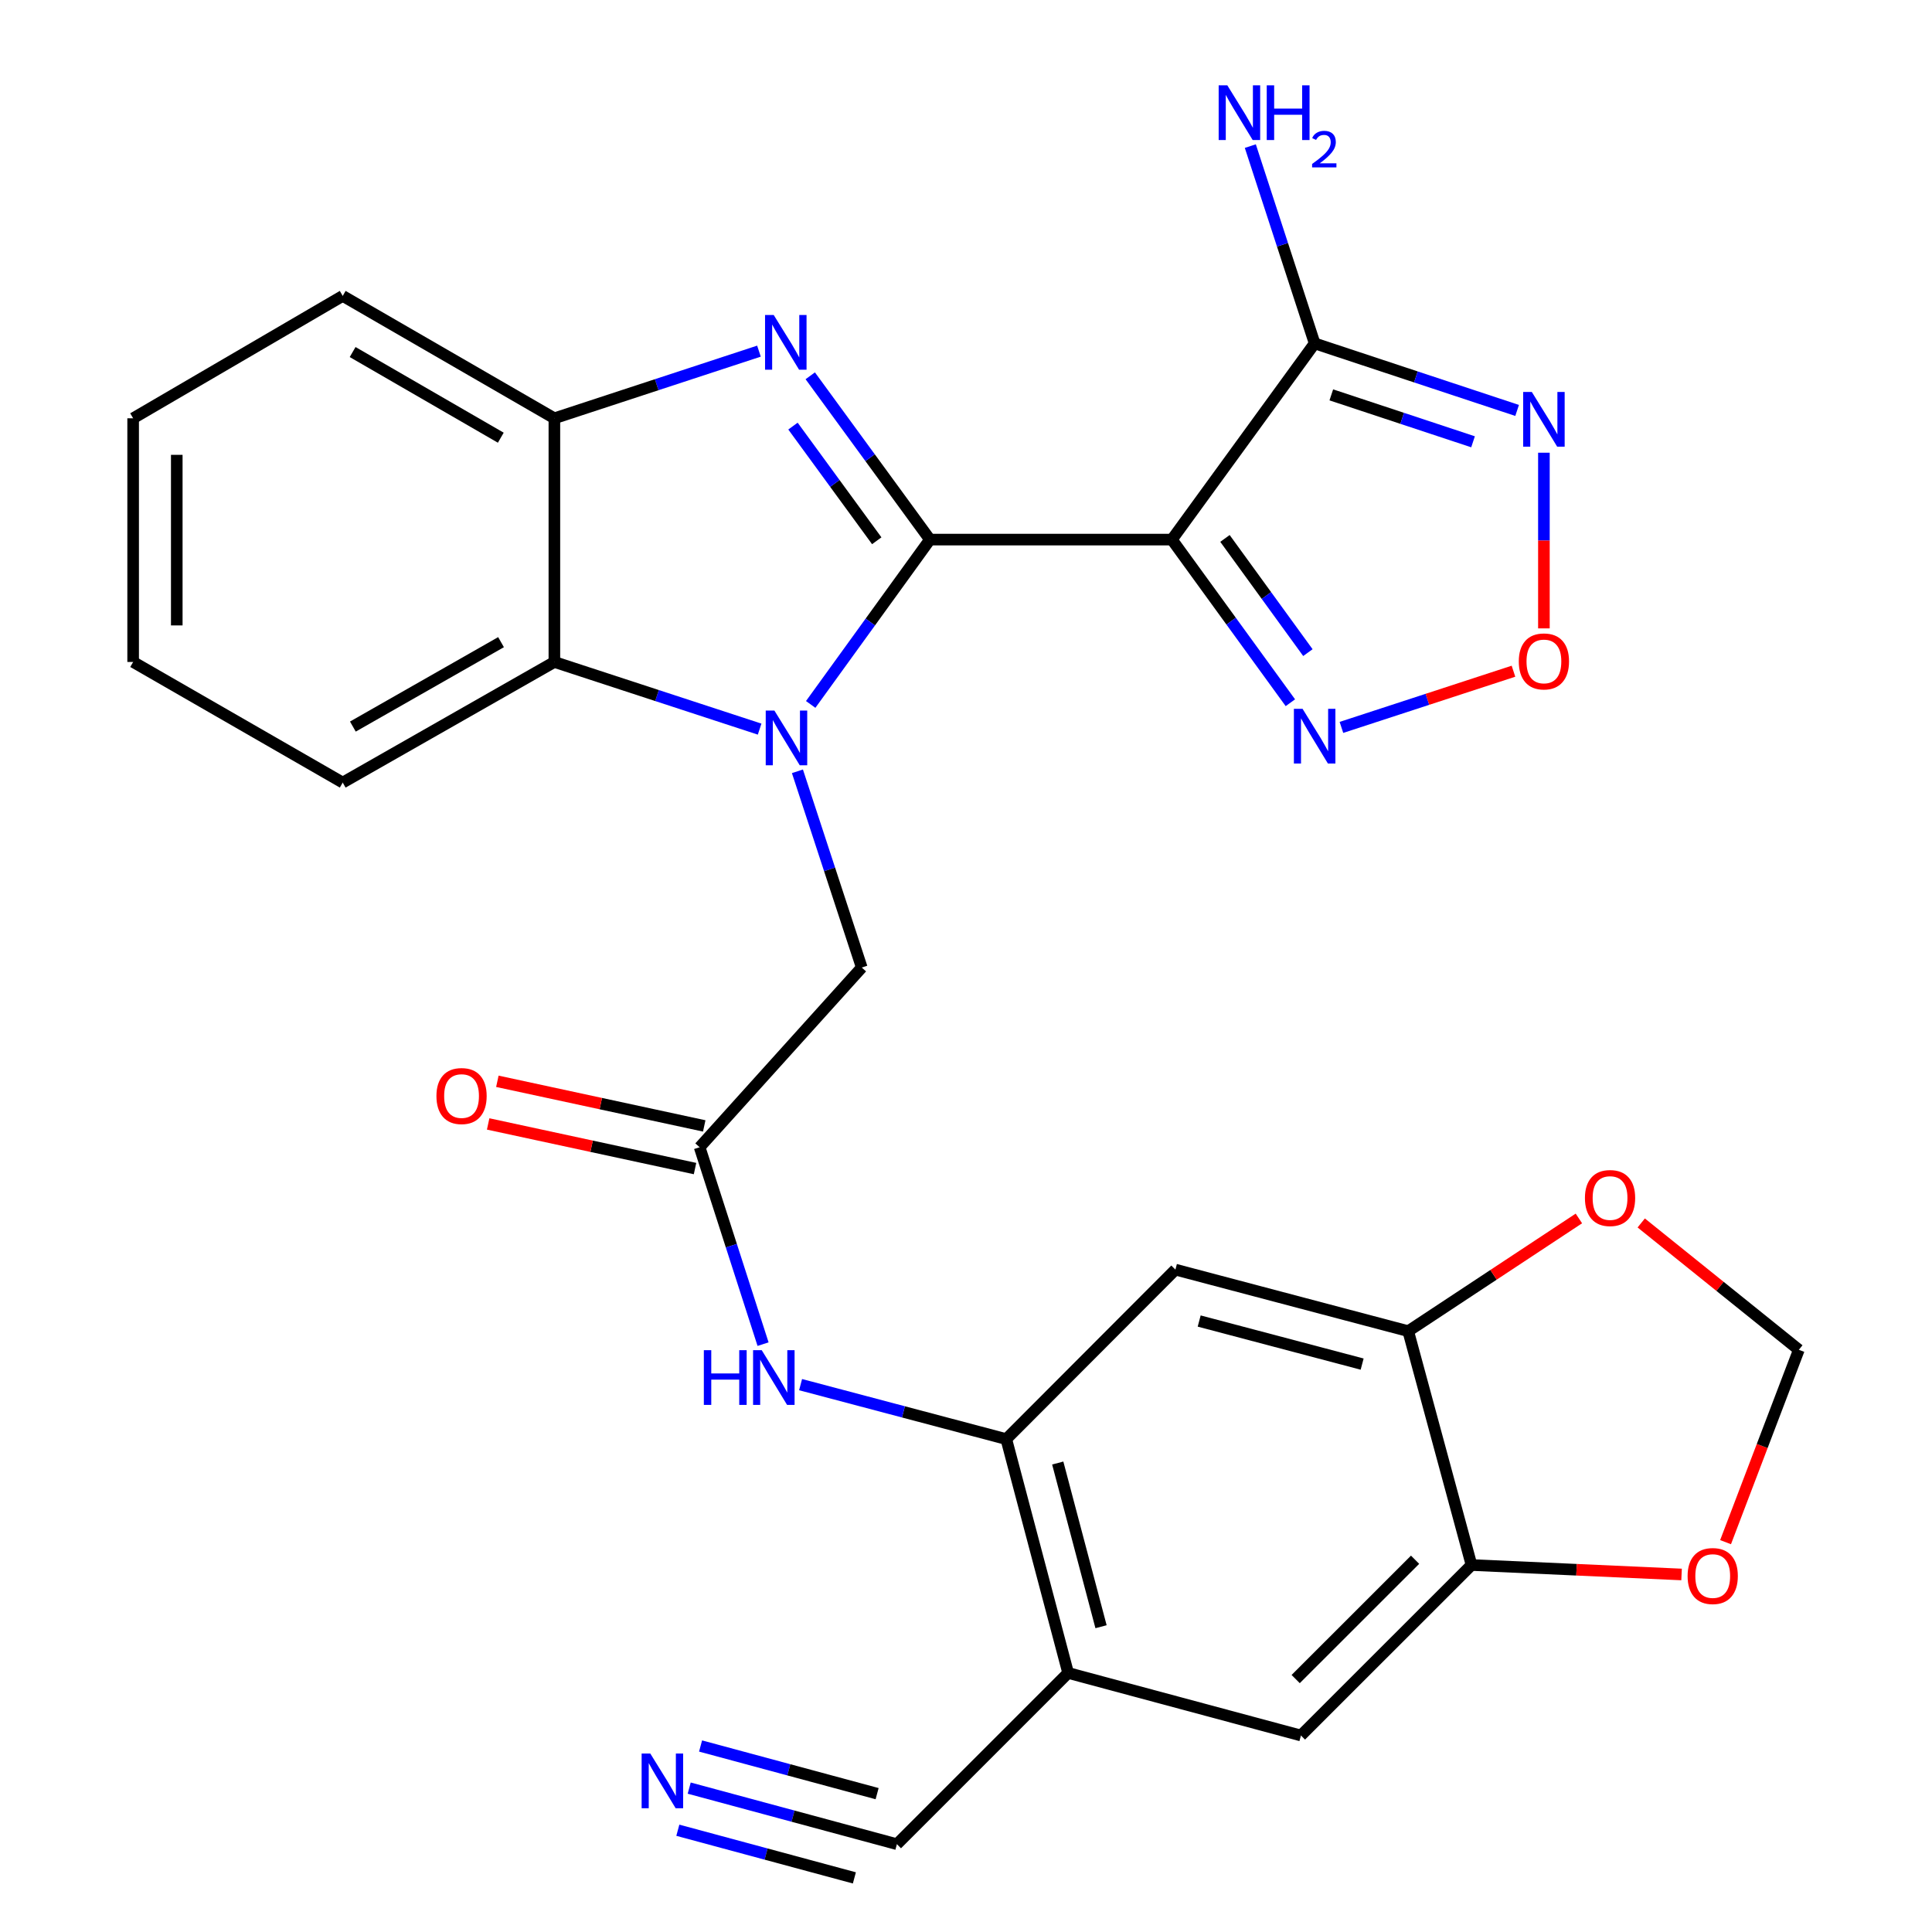 <?xml version='1.0' encoding='iso-8859-1'?>
<svg version='1.1' baseProfile='full'
              xmlns='http://www.w3.org/2000/svg'
                      xmlns:rdkit='http://www.rdkit.org/xml'
                      xmlns:xlink='http://www.w3.org/1999/xlink'
                  xml:space='preserve'
width='1000px' height='1000px' viewBox='0 0 1000 1000'>
<!-- END OF HEADER -->
<rect style='opacity:1.0;fill:#FFFFFF;stroke:none' width='1000' height='1000' x='0' y='0'> </rect>
<path class='bond-0' d='M 481.333,279.294 L 450.473,321.952' style='fill:none;fill-rule:evenodd;stroke:#000000;stroke-width:6px;stroke-linecap:butt;stroke-linejoin:miter;stroke-opacity:1' />
<path class='bond-0' d='M 450.473,321.952 L 419.613,364.611' style='fill:none;fill-rule:evenodd;stroke:#0000FF;stroke-width:6px;stroke-linecap:butt;stroke-linejoin:miter;stroke-opacity:1' />
<path class='bond-1' d='M 481.333,279.294 L 606.57,279.294' style='fill:none;fill-rule:evenodd;stroke:#000000;stroke-width:6px;stroke-linecap:butt;stroke-linejoin:miter;stroke-opacity:1' />
<path class='bond-2' d='M 481.333,279.294 L 450.358,236.902' style='fill:none;fill-rule:evenodd;stroke:#000000;stroke-width:6px;stroke-linecap:butt;stroke-linejoin:miter;stroke-opacity:1' />
<path class='bond-2' d='M 450.358,236.902 L 419.384,194.511' style='fill:none;fill-rule:evenodd;stroke:#0000FF;stroke-width:6px;stroke-linecap:butt;stroke-linejoin:miter;stroke-opacity:1' />
<path class='bond-2' d='M 453.808,279.899 L 432.126,250.224' style='fill:none;fill-rule:evenodd;stroke:#000000;stroke-width:6px;stroke-linecap:butt;stroke-linejoin:miter;stroke-opacity:1' />
<path class='bond-2' d='M 432.126,250.224 L 410.443,220.55' style='fill:none;fill-rule:evenodd;stroke:#0000FF;stroke-width:6px;stroke-linecap:butt;stroke-linejoin:miter;stroke-opacity:1' />
<path class='bond-6' d='M 393.179,377.39 L 340.063,360.012' style='fill:none;fill-rule:evenodd;stroke:#0000FF;stroke-width:6px;stroke-linecap:butt;stroke-linejoin:miter;stroke-opacity:1' />
<path class='bond-6' d='M 340.063,360.012 L 286.947,342.634' style='fill:none;fill-rule:evenodd;stroke:#000000;stroke-width:6px;stroke-linecap:butt;stroke-linejoin:miter;stroke-opacity:1' />
<path class='bond-14' d='M 412.746,399.225 L 429.395,450.007' style='fill:none;fill-rule:evenodd;stroke:#0000FF;stroke-width:6px;stroke-linecap:butt;stroke-linejoin:miter;stroke-opacity:1' />
<path class='bond-14' d='M 429.395,450.007 L 446.044,500.79' style='fill:none;fill-rule:evenodd;stroke:#000000;stroke-width:6px;stroke-linecap:butt;stroke-linejoin:miter;stroke-opacity:1' />
<path class='bond-3' d='M 606.57,279.294 L 680.461,177.741' style='fill:none;fill-rule:evenodd;stroke:#000000;stroke-width:6px;stroke-linecap:butt;stroke-linejoin:miter;stroke-opacity:1' />
<path class='bond-5' d='M 606.57,279.294 L 637.232,321.512' style='fill:none;fill-rule:evenodd;stroke:#000000;stroke-width:6px;stroke-linecap:butt;stroke-linejoin:miter;stroke-opacity:1' />
<path class='bond-5' d='M 637.232,321.512 L 667.894,363.731' style='fill:none;fill-rule:evenodd;stroke:#0000FF;stroke-width:6px;stroke-linecap:butt;stroke-linejoin:miter;stroke-opacity:1' />
<path class='bond-5' d='M 634.04,278.69 L 655.503,308.243' style='fill:none;fill-rule:evenodd;stroke:#000000;stroke-width:6px;stroke-linecap:butt;stroke-linejoin:miter;stroke-opacity:1' />
<path class='bond-5' d='M 655.503,308.243 L 676.966,337.796' style='fill:none;fill-rule:evenodd;stroke:#0000FF;stroke-width:6px;stroke-linecap:butt;stroke-linejoin:miter;stroke-opacity:1' />
<path class='bond-8' d='M 392.836,181.749 L 339.891,199.127' style='fill:none;fill-rule:evenodd;stroke:#0000FF;stroke-width:6px;stroke-linecap:butt;stroke-linejoin:miter;stroke-opacity:1' />
<path class='bond-8' d='M 339.891,199.127 L 286.947,216.506' style='fill:none;fill-rule:evenodd;stroke:#000000;stroke-width:6px;stroke-linecap:butt;stroke-linejoin:miter;stroke-opacity:1' />
<path class='bond-4' d='M 680.461,177.741 L 732.86,195.092' style='fill:none;fill-rule:evenodd;stroke:#000000;stroke-width:6px;stroke-linecap:butt;stroke-linejoin:miter;stroke-opacity:1' />
<path class='bond-4' d='M 732.86,195.092 L 785.26,212.442' style='fill:none;fill-rule:evenodd;stroke:#0000FF;stroke-width:6px;stroke-linecap:butt;stroke-linejoin:miter;stroke-opacity:1' />
<path class='bond-4' d='M 689.083,204.383 L 725.763,216.528' style='fill:none;fill-rule:evenodd;stroke:#000000;stroke-width:6px;stroke-linecap:butt;stroke-linejoin:miter;stroke-opacity:1' />
<path class='bond-4' d='M 725.763,216.528 L 762.442,228.673' style='fill:none;fill-rule:evenodd;stroke:#0000FF;stroke-width:6px;stroke-linecap:butt;stroke-linejoin:miter;stroke-opacity:1' />
<path class='bond-24' d='M 680.461,177.741 L 663.812,126.683' style='fill:none;fill-rule:evenodd;stroke:#000000;stroke-width:6px;stroke-linecap:butt;stroke-linejoin:miter;stroke-opacity:1' />
<path class='bond-24' d='M 663.812,126.683 L 647.162,75.625' style='fill:none;fill-rule:evenodd;stroke:#0000FF;stroke-width:6px;stroke-linecap:butt;stroke-linejoin:miter;stroke-opacity:1' />
<path class='bond-30' d='M 799.125,234.324 L 799.125,279.787' style='fill:none;fill-rule:evenodd;stroke:#0000FF;stroke-width:6px;stroke-linecap:butt;stroke-linejoin:miter;stroke-opacity:1' />
<path class='bond-30' d='M 799.125,279.787 L 799.125,325.251' style='fill:none;fill-rule:evenodd;stroke:#FF0000;stroke-width:6px;stroke-linecap:butt;stroke-linejoin:miter;stroke-opacity:1' />
<path class='bond-7' d='M 694.322,376.506 L 738.845,361.962' style='fill:none;fill-rule:evenodd;stroke:#0000FF;stroke-width:6px;stroke-linecap:butt;stroke-linejoin:miter;stroke-opacity:1' />
<path class='bond-7' d='M 738.845,361.962 L 783.369,347.417' style='fill:none;fill-rule:evenodd;stroke:#FF0000;stroke-width:6px;stroke-linecap:butt;stroke-linejoin:miter;stroke-opacity:1' />
<path class='bond-25' d='M 286.947,342.634 L 177.391,405.058' style='fill:none;fill-rule:evenodd;stroke:#000000;stroke-width:6px;stroke-linecap:butt;stroke-linejoin:miter;stroke-opacity:1' />
<path class='bond-25' d='M 259.334,332.378 L 182.645,376.075' style='fill:none;fill-rule:evenodd;stroke:#000000;stroke-width:6px;stroke-linecap:butt;stroke-linejoin:miter;stroke-opacity:1' />
<path class='bond-29' d='M 286.947,342.634 L 286.947,216.506' style='fill:none;fill-rule:evenodd;stroke:#000000;stroke-width:6px;stroke-linecap:butt;stroke-linejoin:miter;stroke-opacity:1' />
<path class='bond-26' d='M 286.947,216.506 L 177.391,153.166' style='fill:none;fill-rule:evenodd;stroke:#000000;stroke-width:6px;stroke-linecap:butt;stroke-linejoin:miter;stroke-opacity:1' />
<path class='bond-26' d='M 259.211,226.554 L 182.522,182.216' style='fill:none;fill-rule:evenodd;stroke:#000000;stroke-width:6px;stroke-linecap:butt;stroke-linejoin:miter;stroke-opacity:1' />
<path class='bond-9' d='M 520.85,744.879 L 467.616,730.781' style='fill:none;fill-rule:evenodd;stroke:#000000;stroke-width:6px;stroke-linecap:butt;stroke-linejoin:miter;stroke-opacity:1' />
<path class='bond-9' d='M 467.616,730.781 L 414.382,716.683' style='fill:none;fill-rule:evenodd;stroke:#0000FF;stroke-width:6px;stroke-linecap:butt;stroke-linejoin:miter;stroke-opacity:1' />
<path class='bond-10' d='M 520.85,744.879 L 552.865,865.914' style='fill:none;fill-rule:evenodd;stroke:#000000;stroke-width:6px;stroke-linecap:butt;stroke-linejoin:miter;stroke-opacity:1' />
<path class='bond-10' d='M 547.483,757.26 L 569.893,841.985' style='fill:none;fill-rule:evenodd;stroke:#000000;stroke-width:6px;stroke-linecap:butt;stroke-linejoin:miter;stroke-opacity:1' />
<path class='bond-11' d='M 520.85,744.879 L 608.39,657.152' style='fill:none;fill-rule:evenodd;stroke:#000000;stroke-width:6px;stroke-linecap:butt;stroke-linejoin:miter;stroke-opacity:1' />
<path class='bond-18' d='M 552.865,865.914 L 464.234,954.545' style='fill:none;fill-rule:evenodd;stroke:#000000;stroke-width:6px;stroke-linecap:butt;stroke-linejoin:miter;stroke-opacity:1' />
<path class='bond-19' d='M 552.865,865.914 L 673.361,898.293' style='fill:none;fill-rule:evenodd;stroke:#000000;stroke-width:6px;stroke-linecap:butt;stroke-linejoin:miter;stroke-opacity:1' />
<path class='bond-15' d='M 608.39,657.152 L 728.885,689.004' style='fill:none;fill-rule:evenodd;stroke:#000000;stroke-width:6px;stroke-linecap:butt;stroke-linejoin:miter;stroke-opacity:1' />
<path class='bond-15' d='M 620.693,683.761 L 705.04,706.057' style='fill:none;fill-rule:evenodd;stroke:#000000;stroke-width:6px;stroke-linecap:butt;stroke-linejoin:miter;stroke-opacity:1' />
<path class='bond-12' d='M 362.13,593.812 L 446.044,500.79' style='fill:none;fill-rule:evenodd;stroke:#000000;stroke-width:6px;stroke-linecap:butt;stroke-linejoin:miter;stroke-opacity:1' />
<path class='bond-13' d='M 362.13,593.812 L 378.545,644.768' style='fill:none;fill-rule:evenodd;stroke:#000000;stroke-width:6px;stroke-linecap:butt;stroke-linejoin:miter;stroke-opacity:1' />
<path class='bond-13' d='M 378.545,644.768 L 394.96,695.724' style='fill:none;fill-rule:evenodd;stroke:#0000FF;stroke-width:6px;stroke-linecap:butt;stroke-linejoin:miter;stroke-opacity:1' />
<path class='bond-23' d='M 364.51,582.775 L 310.971,571.225' style='fill:none;fill-rule:evenodd;stroke:#000000;stroke-width:6px;stroke-linecap:butt;stroke-linejoin:miter;stroke-opacity:1' />
<path class='bond-23' d='M 310.971,571.225 L 257.432,559.676' style='fill:none;fill-rule:evenodd;stroke:#FF0000;stroke-width:6px;stroke-linecap:butt;stroke-linejoin:miter;stroke-opacity:1' />
<path class='bond-23' d='M 359.749,604.848 L 306.209,593.299' style='fill:none;fill-rule:evenodd;stroke:#000000;stroke-width:6px;stroke-linecap:butt;stroke-linejoin:miter;stroke-opacity:1' />
<path class='bond-23' d='M 306.209,593.299 L 252.67,581.749' style='fill:none;fill-rule:evenodd;stroke:#FF0000;stroke-width:6px;stroke-linecap:butt;stroke-linejoin:miter;stroke-opacity:1' />
<path class='bond-16' d='M 728.885,689.004 L 761.653,810.051' style='fill:none;fill-rule:evenodd;stroke:#000000;stroke-width:6px;stroke-linecap:butt;stroke-linejoin:miter;stroke-opacity:1' />
<path class='bond-20' d='M 728.885,689.004 L 773.058,659.836' style='fill:none;fill-rule:evenodd;stroke:#000000;stroke-width:6px;stroke-linecap:butt;stroke-linejoin:miter;stroke-opacity:1' />
<path class='bond-20' d='M 773.058,659.836 L 817.231,630.669' style='fill:none;fill-rule:evenodd;stroke:#FF0000;stroke-width:6px;stroke-linecap:butt;stroke-linejoin:miter;stroke-opacity:1' />
<path class='bond-21' d='M 761.653,810.051 L 816.015,812.498' style='fill:none;fill-rule:evenodd;stroke:#000000;stroke-width:6px;stroke-linecap:butt;stroke-linejoin:miter;stroke-opacity:1' />
<path class='bond-21' d='M 816.015,812.498 L 870.377,814.946' style='fill:none;fill-rule:evenodd;stroke:#FF0000;stroke-width:6px;stroke-linecap:butt;stroke-linejoin:miter;stroke-opacity:1' />
<path class='bond-32' d='M 761.653,810.051 L 673.361,898.293' style='fill:none;fill-rule:evenodd;stroke:#000000;stroke-width:6px;stroke-linecap:butt;stroke-linejoin:miter;stroke-opacity:1' />
<path class='bond-32' d='M 732.446,807.316 L 670.642,869.085' style='fill:none;fill-rule:evenodd;stroke:#000000;stroke-width:6px;stroke-linecap:butt;stroke-linejoin:miter;stroke-opacity:1' />
<path class='bond-17' d='M 356.731,925.525 L 410.482,940.035' style='fill:none;fill-rule:evenodd;stroke:#0000FF;stroke-width:6px;stroke-linecap:butt;stroke-linejoin:miter;stroke-opacity:1' />
<path class='bond-17' d='M 410.482,940.035 L 464.234,954.545' style='fill:none;fill-rule:evenodd;stroke:#000000;stroke-width:6px;stroke-linecap:butt;stroke-linejoin:miter;stroke-opacity:1' />
<path class='bond-17' d='M 350.846,947.326 L 396.535,959.66' style='fill:none;fill-rule:evenodd;stroke:#0000FF;stroke-width:6px;stroke-linecap:butt;stroke-linejoin:miter;stroke-opacity:1' />
<path class='bond-17' d='M 396.535,959.66 L 442.223,971.993' style='fill:none;fill-rule:evenodd;stroke:#000000;stroke-width:6px;stroke-linecap:butt;stroke-linejoin:miter;stroke-opacity:1' />
<path class='bond-17' d='M 362.616,903.725 L 408.305,916.058' style='fill:none;fill-rule:evenodd;stroke:#0000FF;stroke-width:6px;stroke-linecap:butt;stroke-linejoin:miter;stroke-opacity:1' />
<path class='bond-17' d='M 408.305,916.058 L 453.994,928.392' style='fill:none;fill-rule:evenodd;stroke:#000000;stroke-width:6px;stroke-linecap:butt;stroke-linejoin:miter;stroke-opacity:1' />
<path class='bond-22' d='M 849.496,633.002 L 890.292,665.826' style='fill:none;fill-rule:evenodd;stroke:#FF0000;stroke-width:6px;stroke-linecap:butt;stroke-linejoin:miter;stroke-opacity:1' />
<path class='bond-22' d='M 890.292,665.826 L 931.087,698.651' style='fill:none;fill-rule:evenodd;stroke:#000000;stroke-width:6px;stroke-linecap:butt;stroke-linejoin:miter;stroke-opacity:1' />
<path class='bond-33' d='M 893.15,798.221 L 912.118,748.436' style='fill:none;fill-rule:evenodd;stroke:#FF0000;stroke-width:6px;stroke-linecap:butt;stroke-linejoin:miter;stroke-opacity:1' />
<path class='bond-33' d='M 912.118,748.436 L 931.087,698.651' style='fill:none;fill-rule:evenodd;stroke:#000000;stroke-width:6px;stroke-linecap:butt;stroke-linejoin:miter;stroke-opacity:1' />
<path class='bond-27' d='M 177.391,405.058 L 68.913,342.634' style='fill:none;fill-rule:evenodd;stroke:#000000;stroke-width:6px;stroke-linecap:butt;stroke-linejoin:miter;stroke-opacity:1' />
<path class='bond-28' d='M 177.391,153.166 L 68.913,216.506' style='fill:none;fill-rule:evenodd;stroke:#000000;stroke-width:6px;stroke-linecap:butt;stroke-linejoin:miter;stroke-opacity:1' />
<path class='bond-31' d='M 68.913,342.634 L 68.913,216.506' style='fill:none;fill-rule:evenodd;stroke:#000000;stroke-width:6px;stroke-linecap:butt;stroke-linejoin:miter;stroke-opacity:1' />
<path class='bond-31' d='M 91.495,323.715 L 91.495,235.425' style='fill:none;fill-rule:evenodd;stroke:#000000;stroke-width:6px;stroke-linecap:butt;stroke-linejoin:miter;stroke-opacity:1' />
<path  class='atom-1' d='M 400.819 367.778
L 410.099 382.778
Q 411.019 384.258, 412.499 386.938
Q 413.979 389.618, 414.059 389.778
L 414.059 367.778
L 417.819 367.778
L 417.819 396.098
L 413.939 396.098
L 403.979 379.698
Q 402.819 377.778, 401.579 375.578
Q 400.379 373.378, 400.019 372.698
L 400.019 396.098
L 396.339 396.098
L 396.339 367.778
L 400.819 367.778
' fill='#0000FF'/>
<path  class='atom-3' d='M 400.467 163.029
L 409.747 178.029
Q 410.667 179.509, 412.147 182.189
Q 413.627 184.869, 413.707 185.029
L 413.707 163.029
L 417.467 163.029
L 417.467 191.349
L 413.587 191.349
L 403.627 174.949
Q 402.467 173.029, 401.227 170.829
Q 400.027 168.629, 399.667 167.949
L 399.667 191.349
L 395.987 191.349
L 395.987 163.029
L 400.467 163.029
' fill='#0000FF'/>
<path  class='atom-5' d='M 792.865 202.873
L 802.145 217.873
Q 803.065 219.353, 804.545 222.033
Q 806.025 224.713, 806.105 224.873
L 806.105 202.873
L 809.865 202.873
L 809.865 231.193
L 805.985 231.193
L 796.025 214.793
Q 794.865 212.873, 793.625 210.673
Q 792.425 208.473, 792.065 207.793
L 792.065 231.193
L 788.385 231.193
L 788.385 202.873
L 792.865 202.873
' fill='#0000FF'/>
<path  class='atom-6' d='M 674.201 366.874
L 683.481 381.874
Q 684.401 383.354, 685.881 386.034
Q 687.361 388.714, 687.441 388.874
L 687.441 366.874
L 691.201 366.874
L 691.201 395.194
L 687.321 395.194
L 677.361 378.794
Q 676.201 376.874, 674.961 374.674
Q 673.761 372.474, 673.401 371.794
L 673.401 395.194
L 669.721 395.194
L 669.721 366.874
L 674.201 366.874
' fill='#0000FF'/>
<path  class='atom-8' d='M 786.125 342.35
Q 786.125 335.55, 789.485 331.75
Q 792.845 327.95, 799.125 327.95
Q 805.405 327.95, 808.765 331.75
Q 812.125 335.55, 812.125 342.35
Q 812.125 349.23, 808.725 353.15
Q 805.325 357.03, 799.125 357.03
Q 792.885 357.03, 789.485 353.15
Q 786.125 349.27, 786.125 342.35
M 799.125 353.83
Q 803.445 353.83, 805.765 350.95
Q 808.125 348.03, 808.125 342.35
Q 808.125 336.79, 805.765 333.99
Q 803.445 331.15, 799.125 331.15
Q 794.805 331.15, 792.445 333.95
Q 790.125 336.75, 790.125 342.35
Q 790.125 348.07, 792.445 350.95
Q 794.805 353.83, 799.125 353.83
' fill='#FF0000'/>
<path  class='atom-14' d='M 364.31 698.855
L 368.15 698.855
L 368.15 710.895
L 382.63 710.895
L 382.63 698.855
L 386.47 698.855
L 386.47 727.175
L 382.63 727.175
L 382.63 714.095
L 368.15 714.095
L 368.15 727.175
L 364.31 727.175
L 364.31 698.855
' fill='#0000FF'/>
<path  class='atom-14' d='M 394.27 698.855
L 403.55 713.855
Q 404.47 715.335, 405.95 718.015
Q 407.43 720.695, 407.51 720.855
L 407.51 698.855
L 411.27 698.855
L 411.27 727.175
L 407.39 727.175
L 397.43 710.775
Q 396.27 708.855, 395.03 706.655
Q 393.83 704.455, 393.47 703.775
L 393.47 727.175
L 389.79 727.175
L 389.79 698.855
L 394.27 698.855
' fill='#0000FF'/>
<path  class='atom-18' d='M 336.588 907.618
L 345.868 922.618
Q 346.788 924.098, 348.268 926.778
Q 349.748 929.458, 349.828 929.618
L 349.828 907.618
L 353.588 907.618
L 353.588 935.938
L 349.708 935.938
L 339.748 919.538
Q 338.588 917.618, 337.348 915.418
Q 336.148 913.218, 335.788 912.538
L 335.788 935.938
L 332.108 935.938
L 332.108 907.618
L 336.588 907.618
' fill='#0000FF'/>
<path  class='atom-21' d='M 820.36 620.098
Q 820.36 613.298, 823.72 609.498
Q 827.08 605.698, 833.36 605.698
Q 839.64 605.698, 843 609.498
Q 846.36 613.298, 846.36 620.098
Q 846.36 626.978, 842.96 630.898
Q 839.56 634.778, 833.36 634.778
Q 827.12 634.778, 823.72 630.898
Q 820.36 627.018, 820.36 620.098
M 833.36 631.578
Q 837.68 631.578, 840 628.698
Q 842.36 625.778, 842.36 620.098
Q 842.36 614.538, 840 611.738
Q 837.68 608.898, 833.36 608.898
Q 829.04 608.898, 826.68 611.698
Q 824.36 614.498, 824.36 620.098
Q 824.36 625.818, 826.68 628.698
Q 829.04 631.578, 833.36 631.578
' fill='#FF0000'/>
<path  class='atom-22' d='M 873.501 815.751
Q 873.501 808.951, 876.861 805.151
Q 880.221 801.351, 886.501 801.351
Q 892.781 801.351, 896.141 805.151
Q 899.501 808.951, 899.501 815.751
Q 899.501 822.631, 896.101 826.551
Q 892.701 830.431, 886.501 830.431
Q 880.261 830.431, 876.861 826.551
Q 873.501 822.671, 873.501 815.751
M 886.501 827.231
Q 890.821 827.231, 893.141 824.351
Q 895.501 821.431, 895.501 815.751
Q 895.501 810.191, 893.141 807.391
Q 890.821 804.551, 886.501 804.551
Q 882.181 804.551, 879.821 807.351
Q 877.501 810.151, 877.501 815.751
Q 877.501 821.471, 879.821 824.351
Q 882.181 827.231, 886.501 827.231
' fill='#FF0000'/>
<path  class='atom-24' d='M 225.899 567.309
Q 225.899 560.509, 229.259 556.709
Q 232.619 552.909, 238.899 552.909
Q 245.179 552.909, 248.539 556.709
Q 251.899 560.509, 251.899 567.309
Q 251.899 574.189, 248.499 578.109
Q 245.099 581.989, 238.899 581.989
Q 232.659 581.989, 229.259 578.109
Q 225.899 574.229, 225.899 567.309
M 238.899 578.789
Q 243.219 578.789, 245.539 575.909
Q 247.899 572.989, 247.899 567.309
Q 247.899 561.749, 245.539 558.949
Q 243.219 556.109, 238.899 556.109
Q 234.579 556.109, 232.219 558.909
Q 229.899 561.709, 229.899 567.309
Q 229.899 573.029, 232.219 575.909
Q 234.579 578.789, 238.899 578.789
' fill='#FF0000'/>
<path  class='atom-25' d='M 635.261 44.165
L 644.541 59.165
Q 645.461 60.645, 646.941 63.325
Q 648.421 66.005, 648.501 66.165
L 648.501 44.165
L 652.261 44.165
L 652.261 72.485
L 648.381 72.485
L 638.421 56.085
Q 637.261 54.165, 636.021 51.965
Q 634.821 49.765, 634.461 49.085
L 634.461 72.485
L 630.781 72.485
L 630.781 44.165
L 635.261 44.165
' fill='#0000FF'/>
<path  class='atom-25' d='M 655.661 44.165
L 659.501 44.165
L 659.501 56.205
L 673.981 56.205
L 673.981 44.165
L 677.821 44.165
L 677.821 72.485
L 673.981 72.485
L 673.981 59.405
L 659.501 59.405
L 659.501 72.485
L 655.661 72.485
L 655.661 44.165
' fill='#0000FF'/>
<path  class='atom-25' d='M 679.194 71.491
Q 679.88 69.722, 681.517 68.746
Q 683.154 67.742, 685.424 67.742
Q 688.249 67.742, 689.833 69.273
Q 691.417 70.805, 691.417 73.524
Q 691.417 76.296, 689.358 78.883
Q 687.325 81.47, 683.101 84.533
L 691.734 84.533
L 691.734 86.645
L 679.141 86.645
L 679.141 84.876
Q 682.626 82.394, 684.685 80.546
Q 686.771 78.698, 687.774 77.035
Q 688.777 75.372, 688.777 73.656
Q 688.777 71.861, 687.879 70.858
Q 686.982 69.854, 685.424 69.854
Q 683.919 69.854, 682.916 70.462
Q 681.913 71.069, 681.2 72.415
L 679.194 71.491
' fill='#0000FF'/>
</svg>
